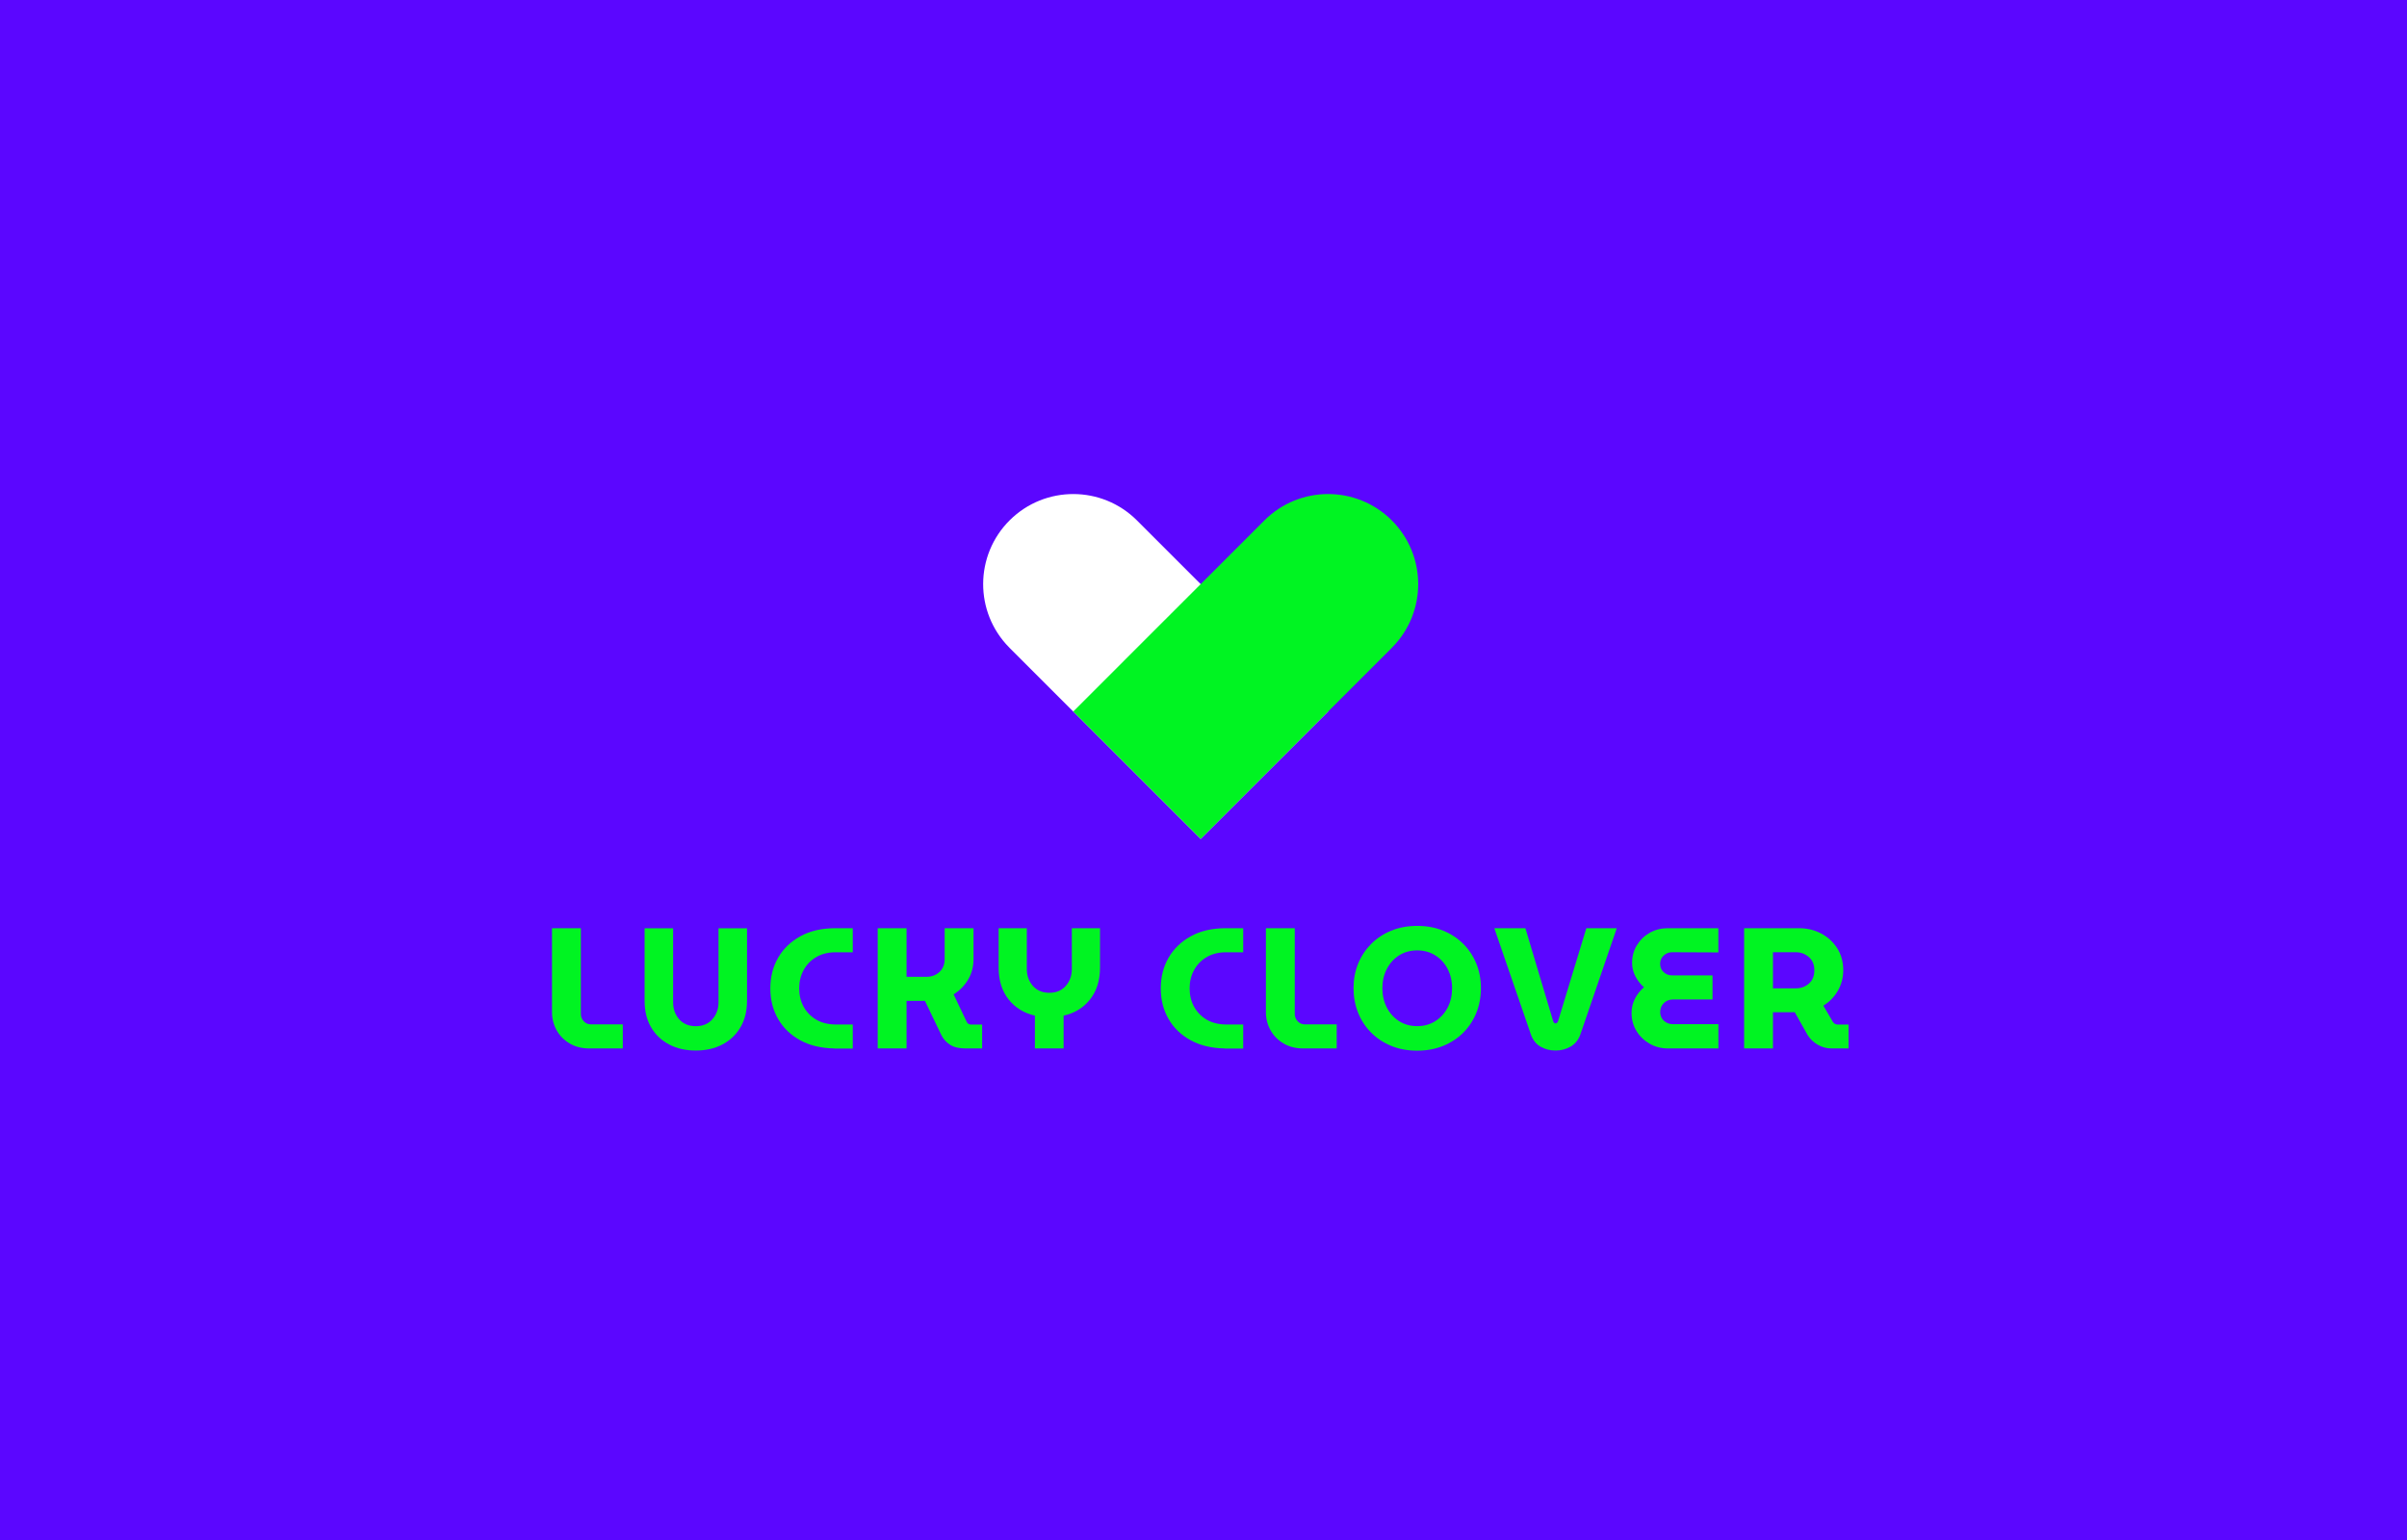 <svg width="375" height="240" viewBox="0 0 375 240" fill="none" xmlns="http://www.w3.org/2000/svg">
<rect width="375" height="240" fill="#5B06FF"/>
<g clip-path="url(#clip0_7497_28631)">
<path d="M91.806 163.393C90.649 163.393 89.632 163.135 88.755 162.62C87.879 162.104 87.201 161.419 86.722 160.557C86.243 159.702 86 158.752 86 157.72V144.657H90.494V158.037C90.494 158.464 90.649 158.84 90.951 159.164C91.253 159.488 91.629 159.643 92.078 159.643H97.029V163.393H91.813H91.806Z" fill="#00F422"/>
<path d="M108.398 163.718C106.843 163.718 105.465 163.408 104.264 162.782C103.063 162.156 102.12 161.264 101.443 160.108C100.765 158.951 100.426 157.566 100.426 155.96V144.665H104.868V156.203C104.868 157.256 105.185 158.141 105.819 158.855C106.453 159.57 107.315 159.924 108.405 159.924C109.495 159.924 110.335 159.57 110.976 158.855C111.617 158.141 111.941 157.256 111.941 156.203V144.665H116.384V155.96C116.384 157.566 116.038 158.951 115.353 160.108C114.668 161.264 113.724 162.163 112.531 162.782C111.337 163.408 109.96 163.718 108.412 163.718H108.398Z" fill="#00F422"/>
<path d="M129.969 163.393C127.914 163.356 126.146 162.929 124.657 162.111C123.169 161.293 122.02 160.181 121.217 158.781C120.413 157.381 120.016 155.797 120.016 154.029C120.016 152.261 120.413 150.677 121.217 149.277C122.02 147.877 123.169 146.764 124.657 145.932C126.146 145.099 127.921 144.679 129.969 144.657H132.858V148.407H130.073C128.945 148.422 127.973 148.68 127.14 149.174C126.308 149.667 125.667 150.33 125.202 151.178C124.738 152.025 124.51 152.975 124.51 154.029C124.51 155.083 124.738 156.055 125.202 156.895C125.667 157.735 126.315 158.398 127.14 158.892C127.973 159.385 128.945 159.636 130.073 159.658H132.858V163.408H129.969V163.393Z" fill="#00F422"/>
<path d="M190.798 163.393C188.742 163.356 186.974 162.929 185.485 162.111C183.997 161.293 182.848 160.181 182.045 158.781C181.242 157.381 180.844 155.797 180.844 154.029C180.844 152.261 181.242 150.677 182.045 149.277C182.848 147.877 183.997 146.764 185.485 145.932C186.974 145.099 188.749 144.679 190.798 144.657H193.686V148.407H190.901C189.773 148.422 188.801 148.68 187.968 149.174C187.136 149.667 186.495 150.33 186.031 151.178C185.566 152.025 185.338 152.975 185.338 154.029C185.338 155.083 185.566 156.055 186.031 156.895C186.495 157.735 187.143 158.398 187.968 158.892C188.801 159.385 189.773 159.636 190.901 159.658H193.686V163.408H190.798V163.393Z" fill="#00F422"/>
<path d="M136.742 163.393V144.657H141.236V152.231H144.338C145.127 152.231 145.79 151.988 146.342 151.494C146.895 151.001 147.175 150.323 147.175 149.446V144.657H151.669V149.476C151.669 150.669 151.382 151.745 150.814 152.688C150.24 153.631 149.496 154.39 148.567 154.965L150.601 159.245C150.726 159.533 150.969 159.673 151.323 159.673H153.01V163.393H150.417C149.437 163.393 148.641 163.209 148.037 162.833C147.433 162.458 146.969 161.942 146.644 161.279L144.103 155.981H141.236V163.393H136.742Z" fill="#00F422"/>
<path d="M161.233 163.393V158.28C159.524 157.89 158.153 157.042 157.122 155.738C156.098 154.434 155.582 152.784 155.582 150.787V144.657H159.973V151.03C159.973 152.062 160.29 152.939 160.924 153.653C161.557 154.368 162.412 154.721 163.48 154.721C164.549 154.721 165.403 154.368 166.037 153.653C166.67 152.939 166.987 152.062 166.987 151.03V144.657H171.378V150.787C171.378 152.784 170.863 154.442 169.824 155.753C168.792 157.064 167.415 157.904 165.705 158.28V163.393H161.233Z" fill="#00F422"/>
<path d="M203.028 163.393C201.872 163.393 200.855 163.135 199.978 162.62C199.101 162.104 198.424 161.419 197.945 160.557C197.466 159.702 197.223 158.752 197.223 157.72V144.657H201.717V158.037C201.717 158.464 201.872 158.84 202.174 159.164C202.476 159.488 202.852 159.643 203.301 159.643H208.252V163.393H203.036H203.028Z" fill="#00F422"/>
<path d="M220.799 163.739C219.304 163.739 217.941 163.489 216.732 162.988C215.517 162.487 214.478 161.794 213.601 160.91C212.724 160.026 212.054 158.994 211.582 157.816C211.111 156.637 210.875 155.362 210.875 153.992C210.875 152.621 211.111 151.376 211.582 150.205C212.054 149.033 212.732 148.009 213.601 147.125C214.478 146.241 215.517 145.548 216.732 145.047C217.948 144.546 219.304 144.296 220.799 144.296C222.295 144.296 223.628 144.546 224.852 145.047C226.075 145.548 227.121 146.241 227.998 147.125C228.874 148.009 229.545 149.033 230.016 150.205C230.488 151.376 230.724 152.636 230.724 153.992C230.724 155.347 230.488 156.644 230.016 157.816C229.545 158.994 228.867 160.026 227.998 160.91C227.121 161.794 226.075 162.487 224.852 162.988C223.628 163.489 222.28 163.739 220.799 163.739ZM220.799 159.915C221.853 159.915 222.789 159.658 223.606 159.142C224.424 158.626 225.073 157.919 225.537 157.027C226.001 156.136 226.229 155.126 226.229 153.999C226.229 152.872 225.993 151.892 225.537 151.001C225.073 150.109 224.432 149.402 223.606 148.886C222.789 148.37 221.845 148.112 220.799 148.112C219.753 148.112 218.788 148.37 217.977 148.886C217.167 149.402 216.526 150.109 216.062 151.001C215.598 151.892 215.369 152.894 215.369 153.999C215.369 155.104 215.598 156.128 216.062 157.027C216.526 157.919 217.167 158.626 217.977 159.142C218.788 159.658 219.731 159.915 220.799 159.915Z" fill="#00F422"/>
<path d="M242.364 163.717C241.488 163.717 240.707 163.519 240.007 163.113C239.314 162.715 238.813 162.082 238.511 161.227L232.809 144.657H237.649L241.981 159.164C242.055 159.378 242.18 159.488 242.357 159.488C242.519 159.488 242.644 159.378 242.733 159.164L247.146 144.657H251.884L246.21 161.227C245.908 162.067 245.4 162.693 244.7 163.099C243.993 163.511 243.212 163.717 242.357 163.717H242.364Z" fill="#00F422"/>
<path d="M259.872 163.393C258.818 163.393 257.868 163.15 257.006 162.656C256.151 162.163 255.466 161.507 254.958 160.675C254.449 159.842 254.191 158.906 254.191 157.853C254.191 157.064 254.368 156.335 254.715 155.642C255.061 154.957 255.532 154.36 256.122 153.859C255.569 153.381 255.12 152.806 254.781 152.143C254.442 151.48 254.272 150.787 254.272 150.058C254.272 149.041 254.523 148.12 255.024 147.302C255.525 146.484 256.195 145.836 257.028 145.365C257.868 144.893 258.796 144.657 259.813 144.657H267.711V148.429L260.513 148.4C259.997 148.4 259.555 148.577 259.187 148.923C258.818 149.269 258.641 149.704 258.641 150.22C258.641 150.736 258.826 151.163 259.187 151.502C259.555 151.841 259.997 152.01 260.513 152.01H266.805V155.76H260.653C260.078 155.76 259.607 155.945 259.224 156.32C258.84 156.696 258.649 157.16 258.649 157.713C258.649 158.265 258.84 158.722 259.224 159.076C259.607 159.429 260.086 159.614 260.653 159.614H267.718V163.386H259.879L259.872 163.393Z" fill="#00F422"/>
<path d="M271.727 163.393V144.657H280.288C281.555 144.657 282.704 144.937 283.743 145.49C284.775 146.042 285.607 146.809 286.234 147.788C286.86 148.768 287.169 149.903 287.169 151.185C287.169 152.379 286.882 153.462 286.315 154.427C285.74 155.392 284.996 156.158 284.067 156.726L285.563 159.267C285.74 159.533 285.998 159.673 286.337 159.673H287.994V163.393H285.372C284.568 163.393 283.839 163.194 283.176 162.804C282.513 162.413 281.997 161.912 281.621 161.308L279.617 157.75H276.221V163.393H271.727ZM276.221 154.029H279.779C280.568 154.029 281.246 153.786 281.813 153.292C282.38 152.799 282.668 152.113 282.668 151.214C282.668 150.316 282.38 149.653 281.813 149.152C281.238 148.651 280.56 148.4 279.779 148.4H276.221V154.022V154.029Z" fill="#00F422"/>
<path d="M157.283 100.959C157.283 100.959 157.254 100.93 157.239 100.915C151.78 95.404 151.824 86.519 157.327 81.059C162.816 75.622 171.672 75.644 177.132 81.104L187.056 91.028L196.988 100.959L206.912 110.884L187.056 130.74L177.132 120.815L167.2 110.884L157.276 100.959H157.283Z" fill="white"/>
<path d="M216.836 100.959C216.836 100.959 216.865 100.93 216.88 100.915C222.339 95.404 222.295 86.519 216.792 81.059C211.303 75.622 202.447 75.644 196.987 81.104L187.063 91.028L177.131 100.959L167.207 110.884L187.063 130.74L196.987 120.815L206.919 110.884L216.843 100.959H216.836Z" fill="#00F422"/>
</g>
<defs>
<clipPath id="clip0_7497_28631">
<rect width="202" height="86.74" fill="white" transform="translate(86 77)"/>
</clipPath>
</defs>
</svg>

